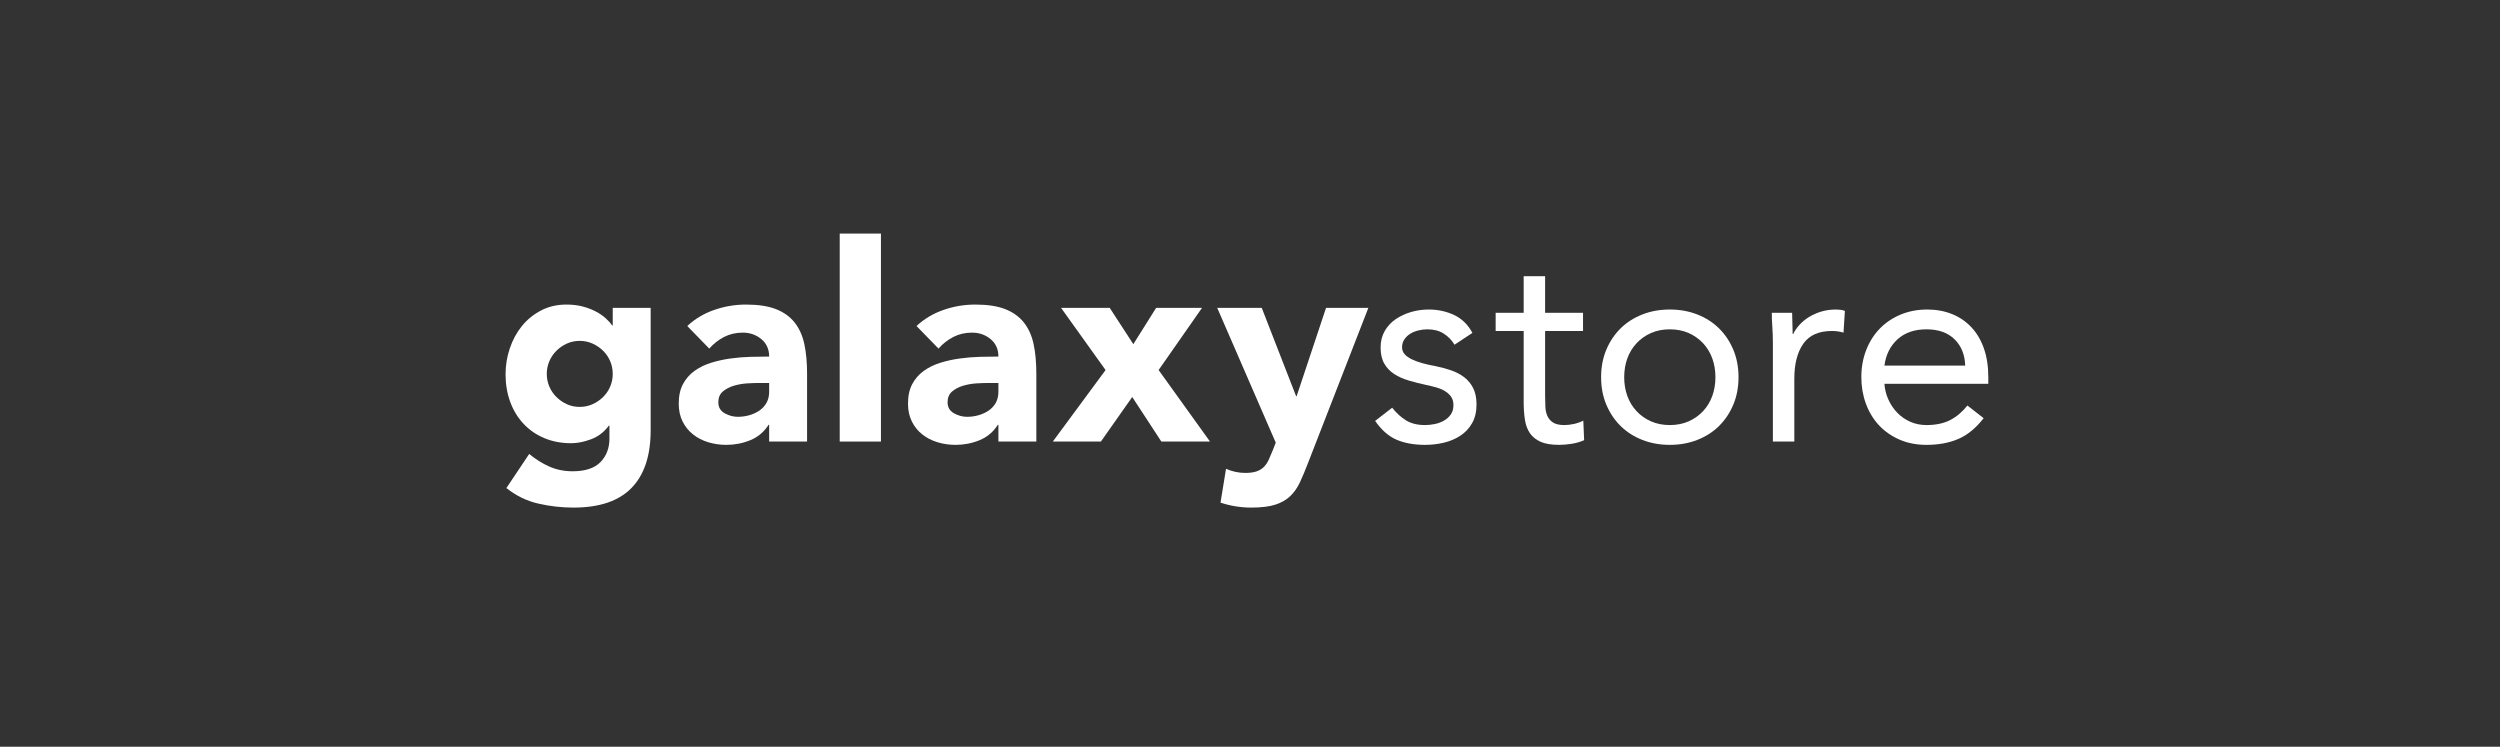 <?xml version="1.0" encoding="UTF-8"?> <svg xmlns="http://www.w3.org/2000/svg" width="462" height="138" viewBox="0 0 462 138" fill="none"><rect x="0" y="0" width="462" height="138" fill="#333333" stroke="none"/><path fill-rule="evenodd" clip-rule="evenodd" d="M101.046 69.094C101.046 69.908 101.199 70.68 101.504 71.408C101.808 72.136 102.24 72.78 102.799 73.339C103.357 73.898 103.999 74.349 104.728 74.687C105.456 75.026 106.259 75.195 107.141 75.195C107.986 75.195 108.782 75.026 109.527 74.687C110.272 74.349 110.923 73.898 111.482 73.339C112.041 72.78 112.473 72.136 112.777 71.408C113.081 70.68 113.234 69.908 113.234 69.094C113.234 68.281 113.081 67.511 112.777 66.781C112.473 66.053 112.041 65.409 111.482 64.849C110.923 64.29 110.272 63.841 109.527 63.503C108.782 63.164 107.986 62.994 107.141 62.994C106.259 62.994 105.456 63.164 104.728 63.503C103.999 63.841 103.357 64.29 102.799 64.849C102.24 65.409 101.808 66.053 101.504 66.781C101.199 67.511 101.046 68.281 101.046 69.094ZM120.243 79.517C120.243 84.194 119.066 87.744 116.713 90.166C114.36 92.59 110.779 93.802 105.972 93.802C103.771 93.802 101.605 93.556 99.473 93.064C97.34 92.573 95.376 91.615 93.582 90.193L97.796 83.888C98.981 84.872 100.226 85.651 101.529 86.227C102.832 86.802 104.263 87.091 105.82 87.091C108.156 87.091 109.874 86.523 110.975 85.388C112.074 84.252 112.625 82.804 112.625 81.042V78.652H112.523C111.642 79.839 110.551 80.679 109.248 81.168C107.944 81.66 106.717 81.906 105.566 81.906C103.737 81.906 102.079 81.593 100.589 80.965C99.1 80.338 97.822 79.458 96.755 78.322C95.689 77.187 94.868 75.839 94.292 74.28C93.717 72.722 93.429 71.01 93.429 69.144C93.429 67.518 93.691 65.927 94.217 64.367C94.741 62.808 95.486 61.436 96.451 60.248C97.415 59.063 98.592 58.106 99.98 57.377C101.368 56.648 102.942 56.283 104.703 56.283C105.786 56.283 106.777 56.403 107.673 56.64C108.571 56.877 109.375 57.182 110.086 57.553C110.797 57.927 111.406 58.342 111.913 58.799C112.421 59.258 112.829 59.707 113.133 60.147H113.234V56.893H120.243V79.517Z" fill="white"></path><path fill-rule="evenodd" clip-rule="evenodd" d="M140.26 70.773C139.683 70.773 138.965 70.798 138.102 70.848C137.239 70.9 136.408 71.044 135.614 71.281C134.818 71.519 134.14 71.874 133.582 72.348C133.023 72.823 132.744 73.484 132.744 74.331C132.744 75.246 133.133 75.925 133.912 76.365C134.691 76.805 135.502 77.026 136.35 77.026C137.094 77.026 137.814 76.924 138.509 76.721C139.202 76.517 139.819 76.23 140.361 75.856C140.903 75.483 141.334 75.009 141.656 74.433C141.978 73.858 142.139 73.18 142.139 72.399V70.773H140.26ZM142.139 78.5H142.037C141.191 79.821 140.065 80.771 138.659 81.347C137.254 81.924 135.775 82.21 134.218 82.21C133.065 82.21 131.957 82.05 130.89 81.728C129.824 81.407 128.884 80.923 128.072 80.279C127.259 79.635 126.616 78.839 126.143 77.889C125.668 76.942 125.431 75.839 125.431 74.585C125.431 73.162 125.693 71.96 126.218 70.975C126.743 69.993 127.454 69.18 128.35 68.537C129.248 67.892 130.272 67.392 131.424 67.036C132.575 66.68 133.766 66.418 135.003 66.249C136.24 66.078 137.474 65.976 138.711 65.943C139.946 65.909 141.089 65.892 142.139 65.892C142.139 64.536 141.656 63.46 140.692 62.663C139.726 61.867 138.584 61.47 137.263 61.47C136.011 61.47 134.868 61.732 133.836 62.257C132.802 62.783 131.88 63.503 131.069 64.418L127.007 60.248C128.428 58.926 130.086 57.936 131.983 57.275C133.878 56.615 135.842 56.283 137.874 56.283C140.107 56.283 141.943 56.563 143.384 57.122C144.821 57.682 145.973 58.504 146.836 59.588C147.699 60.673 148.299 62.002 148.639 63.578C148.977 65.155 149.147 66.976 149.147 69.044V81.601H142.139V78.5Z" fill="white"></path><path fill-rule="evenodd" clip-rule="evenodd" d="M155.18 81.6H162.797V43.166H155.18V81.6Z" fill="white"></path><path fill-rule="evenodd" clip-rule="evenodd" d="M182.627 70.773C182.05 70.773 181.332 70.798 180.468 70.848C179.605 70.9 178.775 71.044 177.981 71.281C177.185 71.519 176.508 71.874 175.949 72.348C175.39 72.823 175.112 73.484 175.112 74.331C175.112 75.246 175.5 75.925 176.28 76.365C177.058 76.805 177.871 77.026 178.716 77.026C179.461 77.026 180.181 76.924 180.875 76.721C181.568 76.517 182.186 76.23 182.729 75.856C183.269 75.483 183.701 75.009 184.025 74.433C184.344 73.858 184.506 73.18 184.506 72.399V70.773H182.627ZM184.506 78.5H184.403C183.558 79.821 182.432 80.771 181.028 81.347C179.622 81.924 178.141 82.21 176.584 82.21C175.432 82.21 174.324 82.05 173.257 81.728C172.191 81.407 171.251 80.923 170.439 80.279C169.627 79.635 168.982 78.839 168.51 77.889C168.035 76.942 167.799 75.839 167.799 74.585C167.799 73.162 168.061 71.96 168.585 70.975C169.11 69.993 169.821 69.18 170.718 68.537C171.614 67.892 172.639 67.392 173.791 67.036C174.942 66.68 176.134 66.418 177.371 66.249C178.607 66.078 179.841 65.976 181.077 65.943C182.313 65.909 183.456 65.892 184.506 65.892C184.506 64.536 184.025 63.46 183.059 62.663C182.093 61.867 180.95 61.47 179.631 61.47C178.378 61.47 177.235 61.732 176.203 62.257C175.17 62.783 174.248 63.503 173.435 64.418L169.373 60.248C170.795 58.926 172.453 57.936 174.35 57.275C176.245 56.615 178.209 56.283 180.24 56.283C182.474 56.283 184.31 56.563 185.751 57.122C187.189 57.682 188.34 58.504 189.202 59.588C190.066 60.673 190.667 62.002 191.006 63.578C191.345 65.155 191.514 66.976 191.514 69.044V81.601H184.506V78.5Z" fill="white"></path><path fill-rule="evenodd" clip-rule="evenodd" d="M204.31 68.383L196.083 56.893H205.073L209.438 63.604L213.654 56.893H222.135L214.111 68.383L223.607 81.6H214.619L209.236 73.365L203.446 81.6H194.56L204.31 68.383Z" fill="white"></path><path fill-rule="evenodd" clip-rule="evenodd" d="M241.701 85.616C241.193 86.938 240.702 88.107 240.228 89.124C239.754 90.141 239.154 90.997 238.426 91.692C237.698 92.386 236.775 92.912 235.658 93.268C234.541 93.624 233.068 93.801 231.241 93.801C229.276 93.801 227.38 93.497 225.553 92.886L226.568 86.633C227.719 87.142 228.905 87.395 230.124 87.395C230.968 87.395 231.663 87.302 232.204 87.116C232.747 86.929 233.195 86.659 233.551 86.302C233.906 85.947 234.203 85.514 234.44 85.007C234.676 84.498 234.93 83.904 235.201 83.226L235.76 81.804L224.943 56.893H233.17L239.518 73.212H239.619L245.053 56.893H252.873L241.701 85.616Z" fill="white"></path><path fill-rule="evenodd" clip-rule="evenodd" d="M257.27 75.347C258.05 76.331 258.904 77.11 259.836 77.686C260.766 78.263 261.944 78.551 263.365 78.551C263.975 78.551 264.592 78.483 265.217 78.347C265.844 78.212 266.411 77.991 266.92 77.686C267.427 77.383 267.833 76.999 268.138 76.543C268.443 76.084 268.595 75.534 268.595 74.891C268.595 74.247 268.451 73.721 268.164 73.314C267.876 72.907 267.495 72.56 267.021 72.273C266.547 71.985 266.006 71.755 265.396 71.587C264.787 71.416 264.16 71.264 263.516 71.129C262.401 70.891 261.334 70.619 260.317 70.315C259.302 70.01 258.413 69.613 257.652 69.121C256.89 68.629 256.282 67.993 255.824 67.213C255.366 66.433 255.138 65.434 255.138 64.214C255.138 63.062 255.392 62.045 255.899 61.164C256.407 60.284 257.084 59.554 257.931 58.978C258.777 58.402 259.724 57.962 260.775 57.656C261.824 57.351 262.907 57.199 264.026 57.199C265.718 57.199 267.283 57.538 268.722 58.215C270.16 58.894 271.287 59.995 272.101 61.519L268.798 63.706C268.291 62.859 267.622 62.173 266.793 61.646C265.963 61.121 264.956 60.859 263.771 60.859C263.23 60.859 262.679 60.927 262.12 61.062C261.562 61.199 261.062 61.401 260.623 61.672C260.182 61.944 259.817 62.291 259.531 62.714C259.243 63.139 259.099 63.621 259.099 64.163C259.099 64.672 259.259 65.104 259.581 65.461C259.904 65.817 260.344 66.13 260.902 66.4C261.46 66.671 262.103 66.909 262.832 67.111C263.559 67.316 264.312 67.485 265.091 67.621C266.141 67.824 267.138 68.087 268.088 68.409C269.034 68.73 269.865 69.163 270.577 69.704C271.287 70.248 271.846 70.926 272.252 71.739C272.657 72.551 272.861 73.551 272.861 74.738C272.861 76.093 272.589 77.246 272.048 78.195C271.508 79.144 270.787 79.916 269.89 80.508C268.993 81.101 267.977 81.532 266.843 81.805C265.709 82.075 264.549 82.21 263.365 82.21C261.334 82.21 259.581 81.898 258.109 81.27C256.637 80.643 255.307 79.483 254.123 77.788L257.27 75.347Z" fill="white"></path><path fill-rule="evenodd" clip-rule="evenodd" d="M292.544 61.163H285.536V73.06C285.536 73.839 285.554 74.559 285.587 75.22C285.621 75.881 285.756 76.457 285.994 76.948C286.23 77.439 286.585 77.83 287.06 78.117C287.534 78.406 288.212 78.55 289.091 78.55C289.666 78.55 290.259 78.482 290.868 78.346C291.478 78.212 292.054 78.008 292.596 77.737L292.748 81.346C292.07 81.65 291.317 81.871 290.488 82.007C289.658 82.142 288.871 82.209 288.126 82.209C286.704 82.209 285.57 82.024 284.725 81.65C283.877 81.278 283.218 80.753 282.743 80.075C282.269 79.397 281.957 78.558 281.804 77.558C281.652 76.558 281.575 75.449 281.575 74.228V61.163H276.396V57.807H281.575V51.047H285.536V57.807H292.544V61.163Z" fill="white"></path><path fill-rule="evenodd" clip-rule="evenodd" d="M300.152 69.704C300.152 70.959 300.346 72.12 300.736 73.188C301.124 74.254 301.691 75.188 302.438 75.983C303.18 76.78 304.07 77.406 305.103 77.865C306.136 78.322 307.294 78.551 308.581 78.551C309.869 78.551 311.027 78.322 312.06 77.865C313.091 77.406 313.981 76.78 314.726 75.983C315.47 75.188 316.037 74.254 316.427 73.188C316.815 72.12 317.011 70.959 317.011 69.704C317.011 68.453 316.815 67.29 316.427 66.222C316.037 65.155 315.47 64.223 314.726 63.427C313.981 62.63 313.091 62.002 312.06 61.544C311.027 61.087 309.869 60.859 308.581 60.859C307.294 60.859 306.136 61.087 305.103 61.544C304.07 62.002 303.18 62.63 302.438 63.427C301.691 64.223 301.124 65.155 300.736 66.222C300.346 67.29 300.152 68.453 300.152 69.704ZM295.885 69.704C295.885 67.841 296.207 66.147 296.85 64.621C297.494 63.096 298.374 61.782 299.491 60.681C300.609 59.58 301.946 58.724 303.503 58.114C305.059 57.504 306.752 57.199 308.581 57.199C310.409 57.199 312.102 57.504 313.661 58.114C315.217 58.724 316.554 59.58 317.672 60.681C318.787 61.782 319.669 63.096 320.312 64.621C320.955 66.147 321.278 67.841 321.278 69.704C321.278 71.569 320.955 73.263 320.312 74.788C319.669 76.314 318.787 77.628 317.672 78.729C316.554 79.83 315.217 80.686 313.661 81.295C312.102 81.906 310.409 82.21 308.581 82.21C306.752 82.21 305.059 81.906 303.503 81.295C301.946 80.686 300.609 79.83 299.491 78.729C298.374 77.628 297.494 76.314 296.85 74.788C296.207 73.263 295.885 71.569 295.885 69.704Z" fill="white"></path><path fill-rule="evenodd" clip-rule="evenodd" d="M327.629 63.452C327.629 62.368 327.594 61.351 327.528 60.401C327.459 59.454 327.425 58.589 327.425 57.808H331.185C331.185 58.453 331.202 59.097 331.235 59.741C331.267 60.385 331.284 61.047 331.284 61.725H331.387C331.657 61.147 332.039 60.589 332.528 60.046C333.019 59.504 333.604 59.022 334.28 58.597C334.96 58.173 335.721 57.835 336.566 57.58C337.412 57.326 338.327 57.199 339.308 57.199C339.58 57.199 339.85 57.217 340.122 57.25C340.392 57.284 340.662 57.351 340.934 57.453L340.681 61.47C340.002 61.266 339.293 61.164 338.547 61.164C336.109 61.164 334.34 61.952 333.241 63.529C332.14 65.105 331.59 67.265 331.59 70.011V81.601H327.629V63.452Z" fill="white"></path><path fill-rule="evenodd" clip-rule="evenodd" d="M363.171 67.569C363.103 65.536 362.443 63.91 361.191 62.688C359.936 61.47 358.211 60.859 356.01 60.859C353.81 60.859 352.032 61.47 350.678 62.688C349.325 63.91 348.513 65.536 348.241 67.569H363.171ZM366.575 77.281C365.151 79.11 363.595 80.388 361.901 81.118C360.208 81.846 358.247 82.21 356.01 82.21C354.147 82.21 352.473 81.88 350.984 81.22C349.493 80.559 348.232 79.669 347.199 78.551C346.168 77.432 345.371 76.11 344.814 74.585C344.255 73.061 343.975 71.433 343.975 69.704C343.975 67.874 344.28 66.189 344.89 64.647C345.499 63.105 346.345 61.782 347.429 60.681C348.513 59.58 349.799 58.724 351.288 58.114C352.777 57.504 354.403 57.199 356.163 57.199C357.821 57.199 359.346 57.478 360.733 58.037C362.121 58.596 363.314 59.41 364.314 60.478C365.311 61.544 366.083 62.85 366.625 64.392C367.165 65.935 367.437 67.688 367.437 69.654V70.926H348.241C348.308 71.942 348.553 72.916 348.979 73.848C349.401 74.781 349.949 75.595 350.628 76.288C351.305 76.983 352.1 77.535 353.015 77.941C353.928 78.347 354.928 78.551 356.01 78.551C357.737 78.551 359.192 78.245 360.379 77.636C361.564 77.026 362.629 76.128 363.578 74.94L366.575 77.281Z" fill="white"></path></svg> 